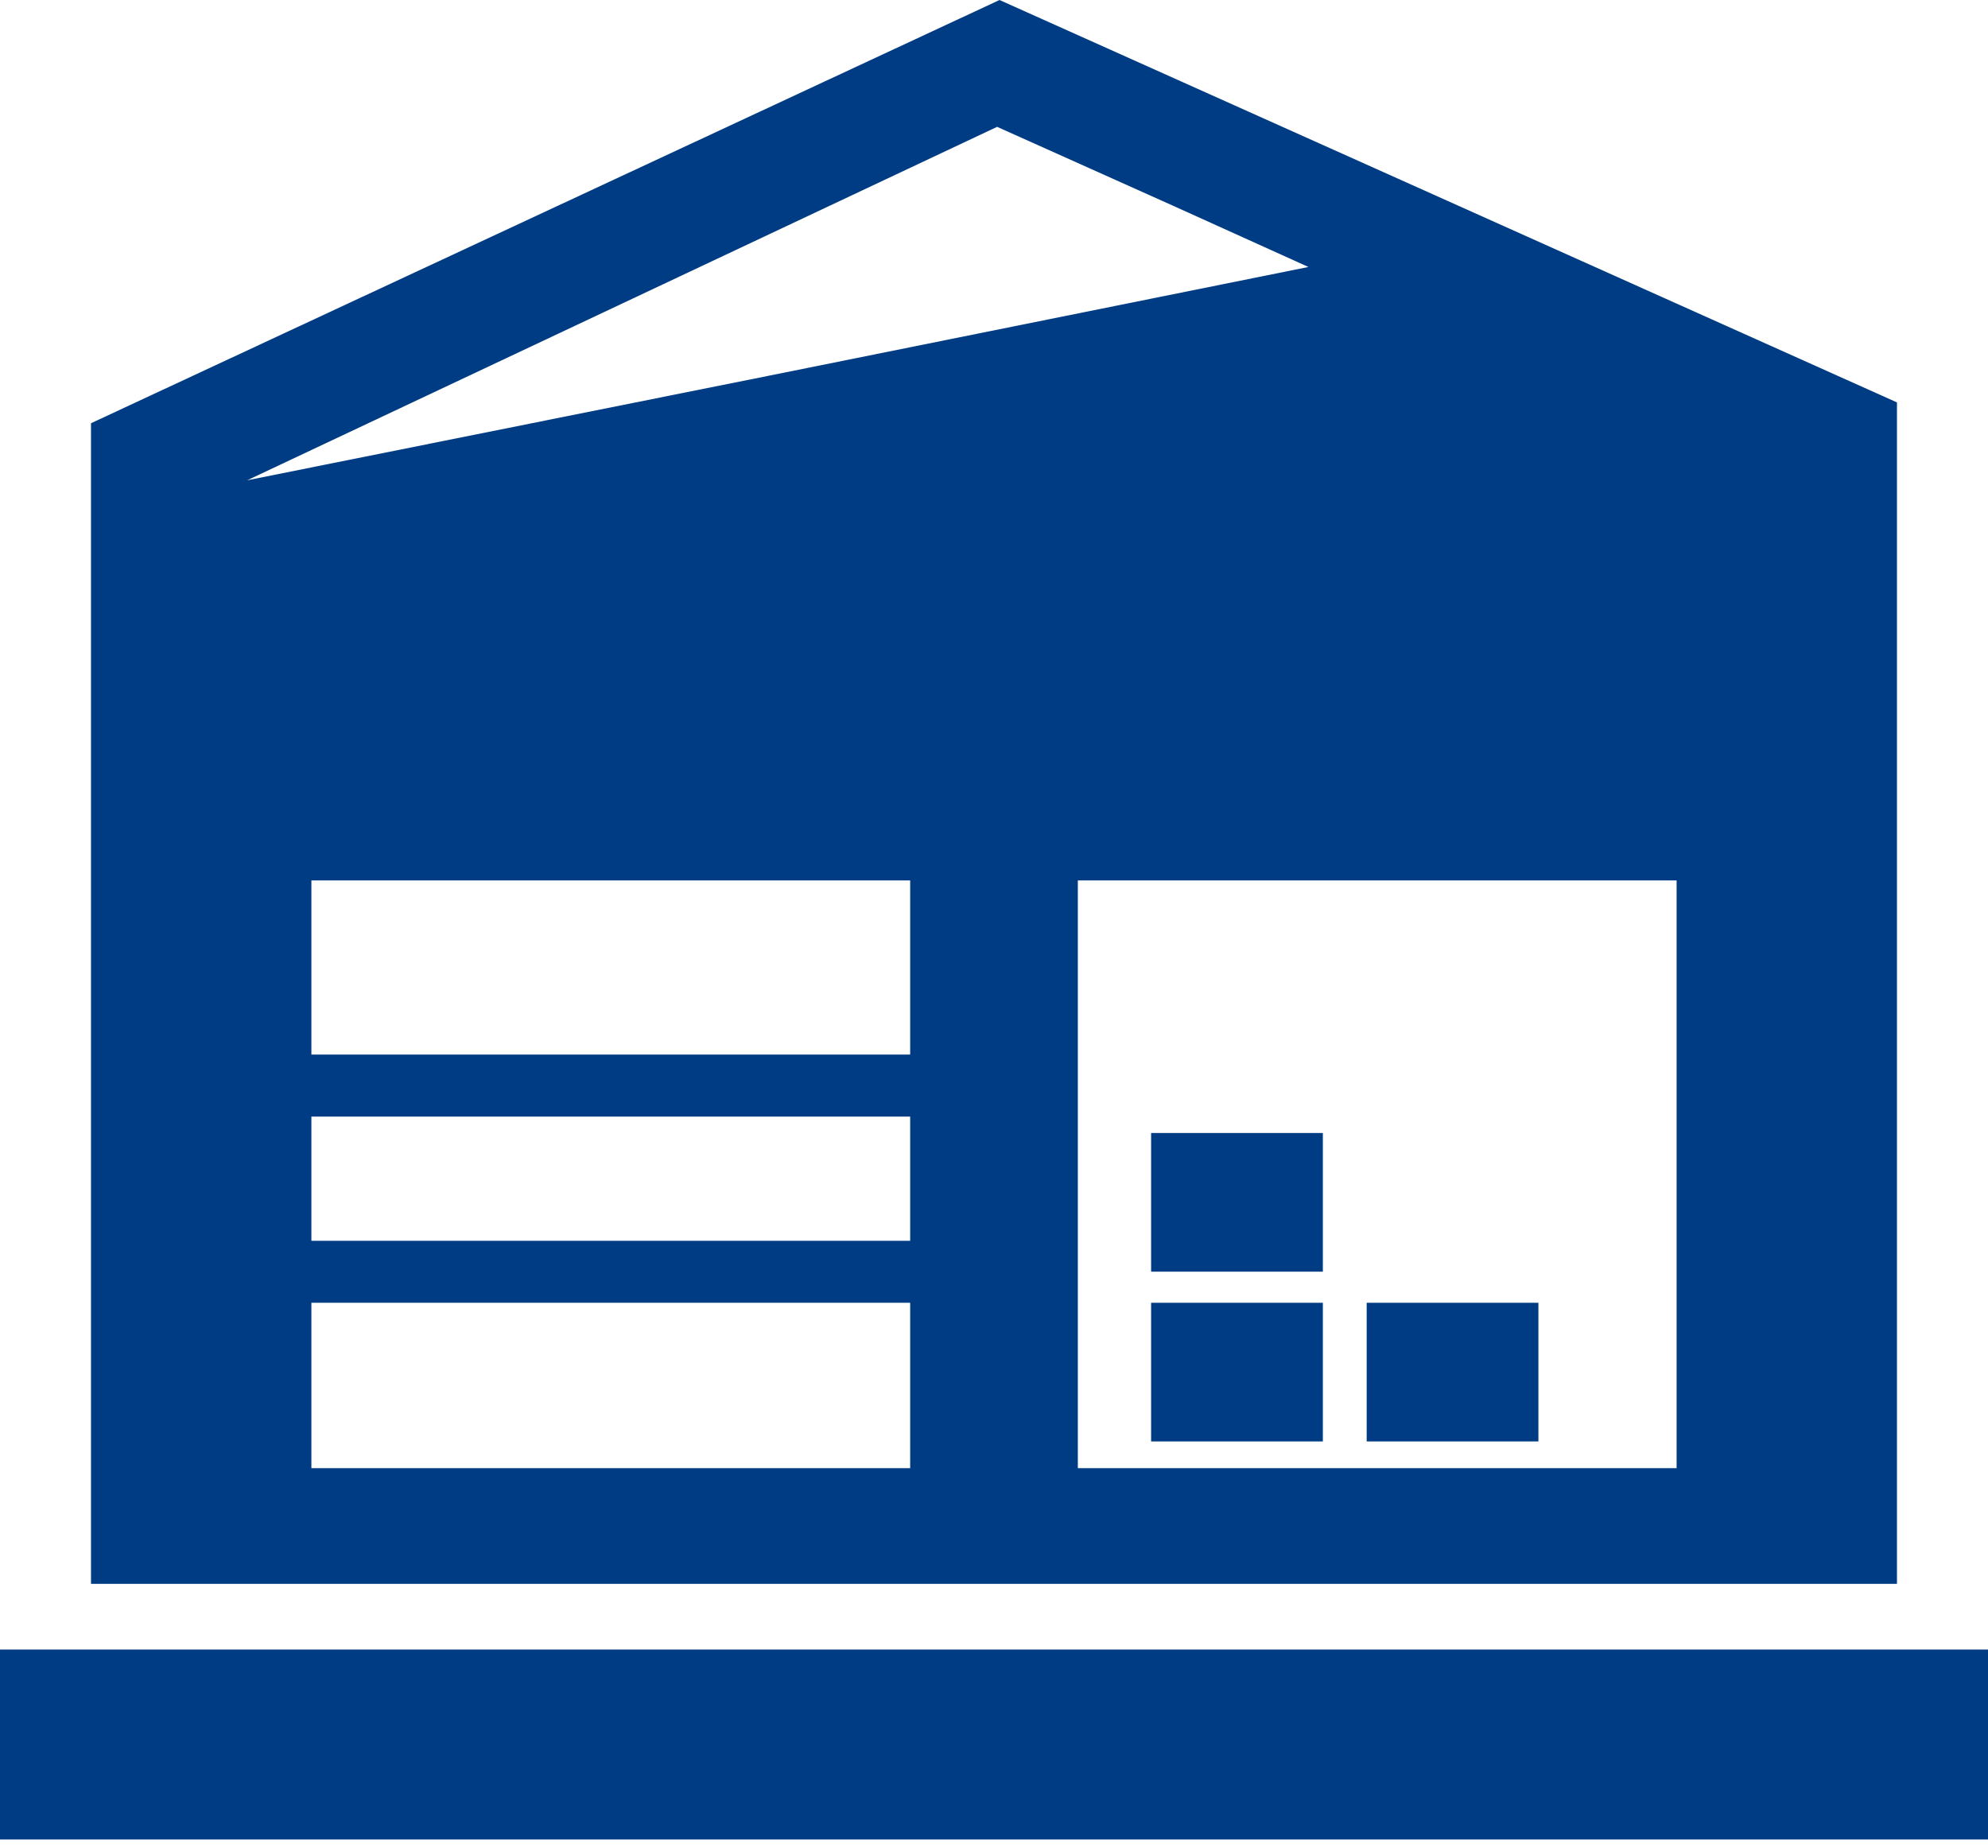 <svg width="71" height="66" viewBox="0 0 71 66" fill="none" xmlns="http://www.w3.org/2000/svg">
<path d="M3.25 56.546V56.567H67.749V14.372L35.697 0L3.25 15.116V56.42V56.546ZM59.879 52.436H38.494V31.444H59.837H59.879V52.328V52.436ZM32.506 52.436H11.121V46.529H32.506V52.421L32.506 52.436ZM32.506 44.315H11.163H11.121V39.879H32.506V44.308L32.506 44.315ZM32.506 37.664H11.163H11.121V31.444H32.463H32.506V37.647L32.506 37.664ZM46.73 9.535L27.439 13.423L8.826 17.154L35.611 4.53L41.879 7.341L46.73 9.535Z" fill="#003C83"/>
<path d="M71 58.935H71V58.914H67.749H3.25H0V65.698H71V58.956L71 58.935Z" fill="#003C83"/>
<path d="M41.134 46.529V46.529H41.111V51.431V51.461V51.481H47.245V46.529H41.152L41.134 46.529Z" fill="#003C83"/>
<path d="M41.111 40.465V45.367V45.397V45.418H47.245V40.465H41.111Z" fill="#003C83"/>
<path d="M48.852 46.529L48.833 46.529V46.529H48.81V51.446L48.81 51.461H48.81V51.481H54.943V46.529H48.852Z" fill="#003C83"/>
</svg>
